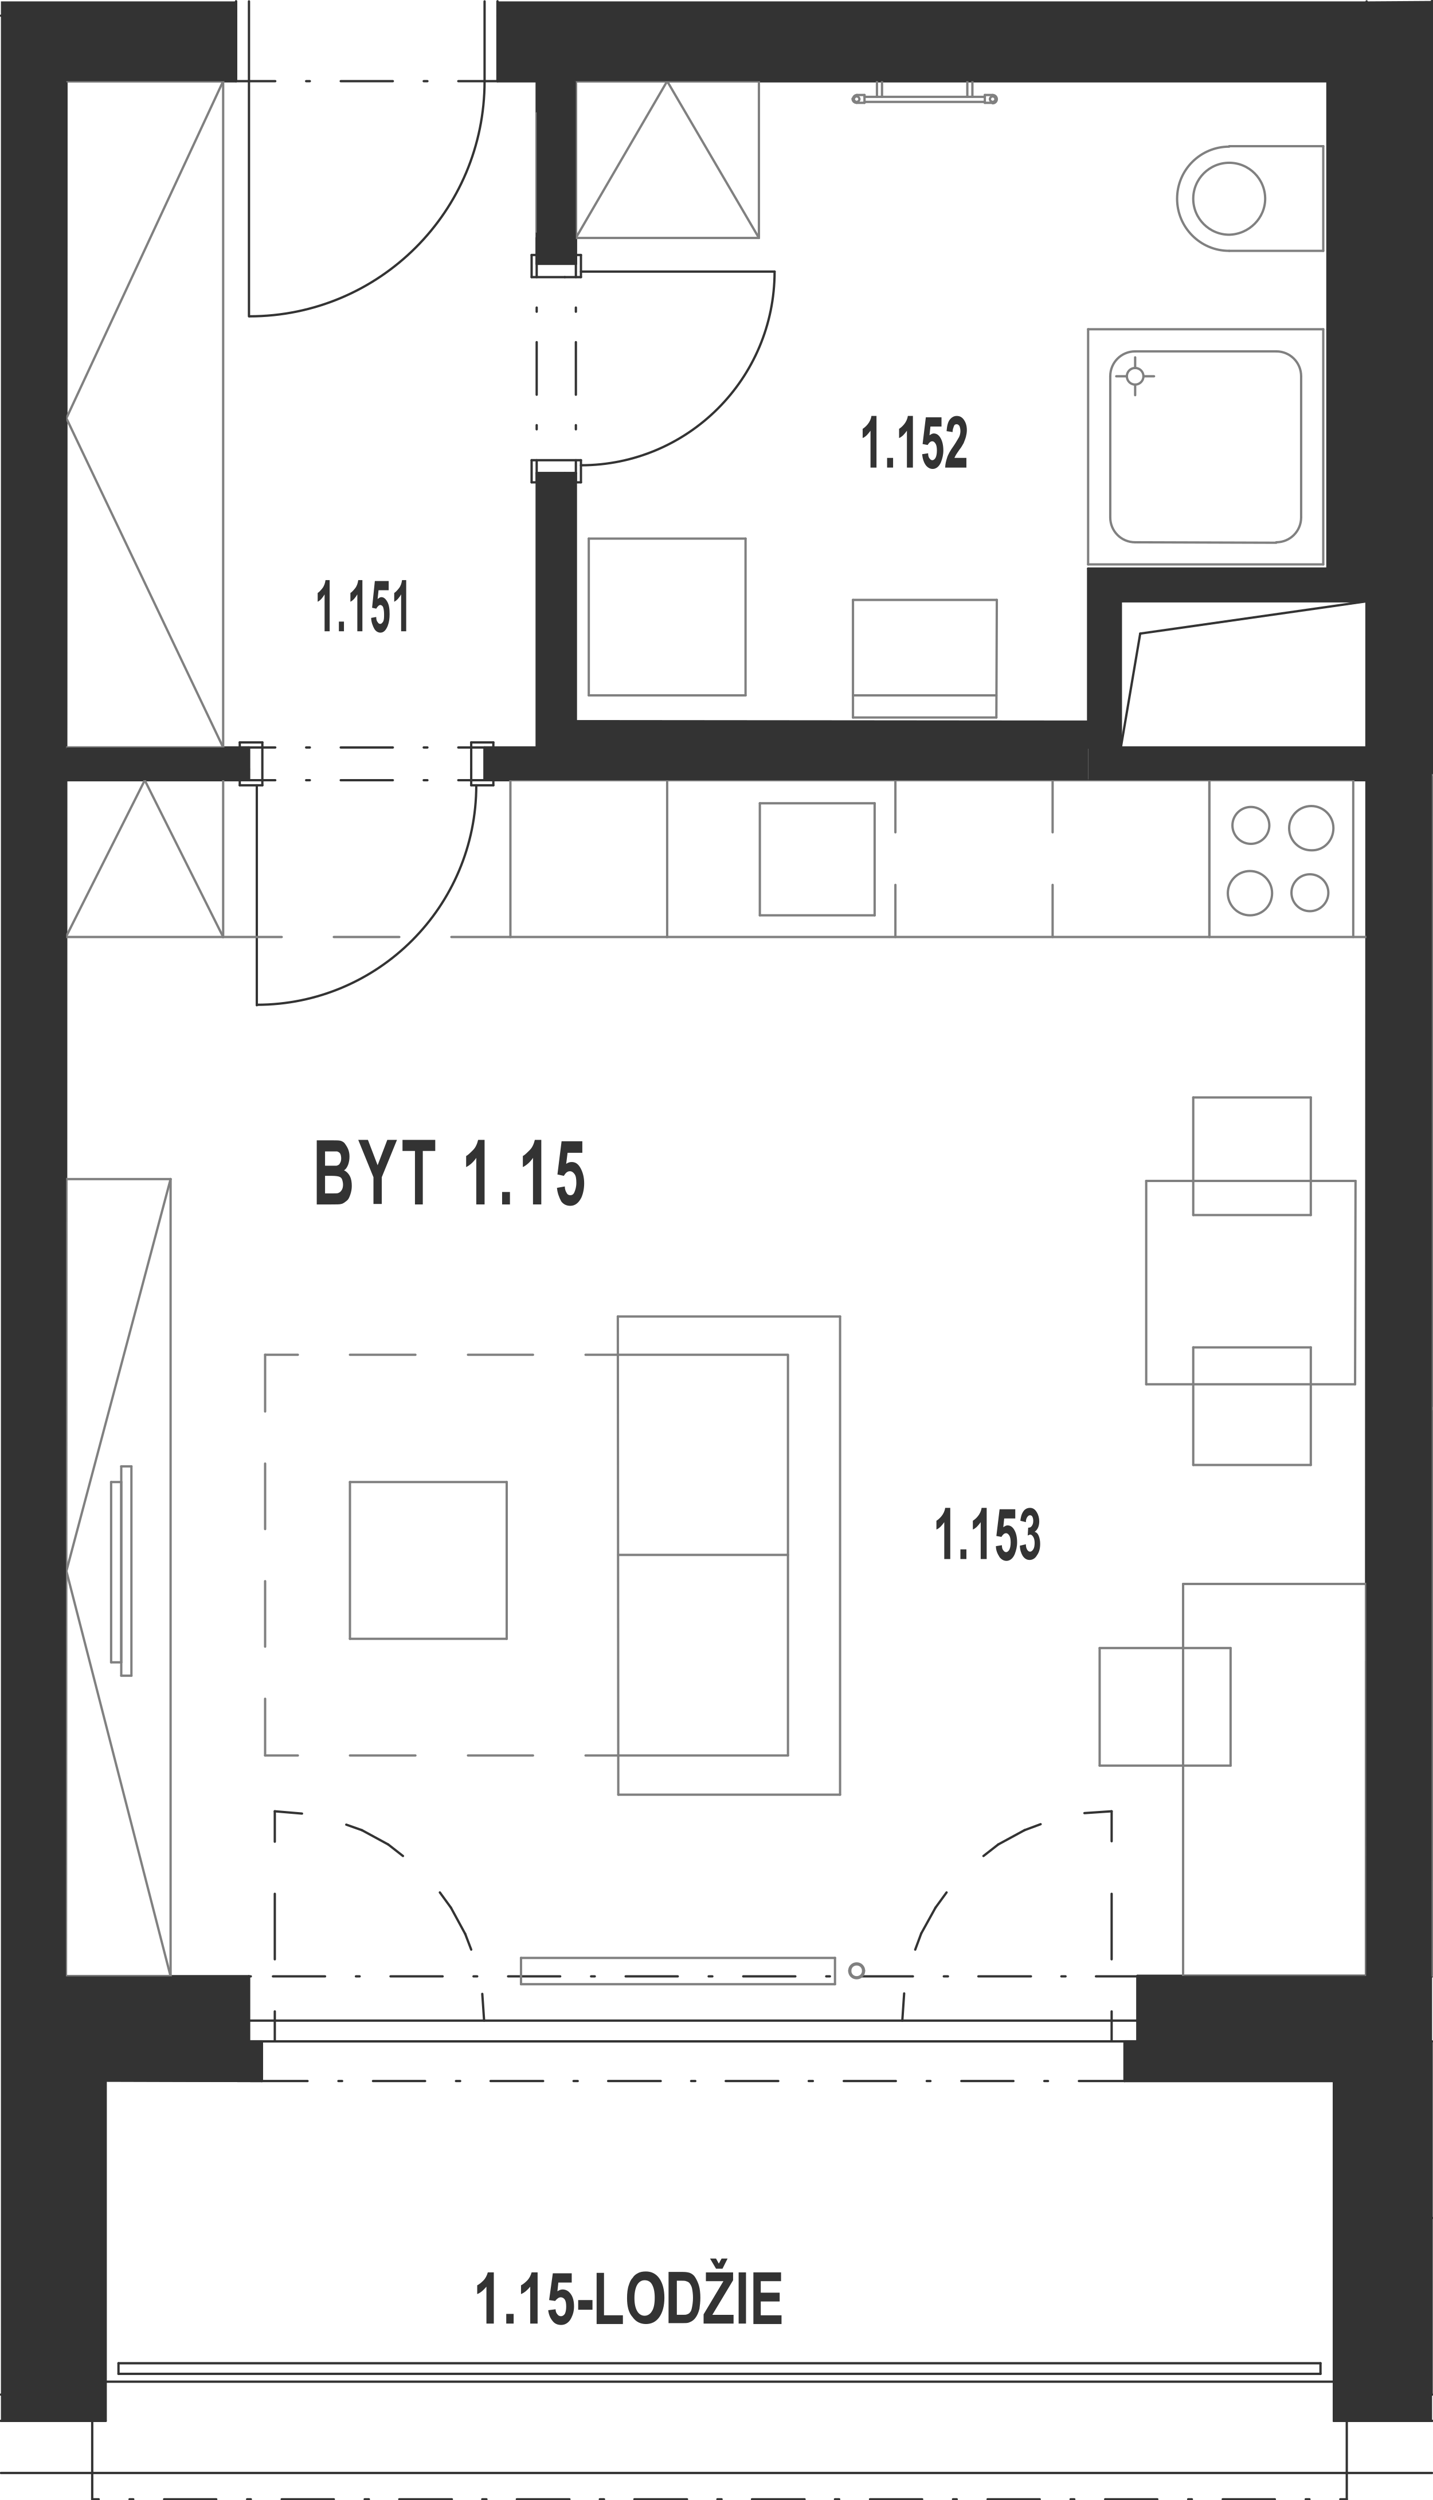 <?xml version="1.0" encoding="utf-8"?>
<!-- Generator: Adobe Illustrator 28.2.0, SVG Export Plug-In . SVG Version: 6.00 Build 0)  -->
<svg version="1.1" xmlns="http://www.w3.org/2000/svg" xmlns:xlink="http://www.w3.org/1999/xlink" x="0px" y="0px"
	 viewBox="0 0 310.8 542.2" style="enable-background:new 0 0 310.8 542.2;" xml:space="preserve">
<style type="text/css">
	.st0{fill:none;stroke:#333333;stroke-width:0.5;stroke-linecap:round;stroke-linejoin:round;stroke-miterlimit:10;}
	.st1{fill:#333333;}
	.st2{fill:none;stroke:#808080;stroke-width:0.5;stroke-linecap:round;stroke-linejoin:round;stroke-miterlimit:10;}
	.st3{fill-rule:evenodd;clip-rule:evenodd;fill:#333333;}
</style>
<g id="vykres">
	<line class="st0" x1="289.3" y1="525" x2="310.6" y2="525"/>
	<line class="st0" x1="289.3" y1="451.3" x2="289.3" y2="525"/>
	<line class="st0" x1="286.4" y1="512.5" x2="286.4" y2="514.8"/>
	<line class="st0" x1="0.2" y1="3.4" x2="51.2" y2="3.4"/>
	<line class="st0" x1="59.6" y1="442.7" x2="59.6" y2="436.2"/>
	<line class="st0" x1="59.6" y1="424.9" x2="59.6" y2="410.7"/>
	<line class="st0" x1="59.6" y1="399.4" x2="59.6" y2="392.8"/>
	<line class="st0" x1="56.8" y1="451.3" x2="56.8" y2="442.7"/>
	<line class="st0" x1="54" y1="438.2" x2="246.7" y2="438.2"/>
	<line class="st0" x1="54" y1="442.7" x2="246.7" y2="442.7"/>
	<line class="st0" x1="241.1" y1="442.7" x2="241.1" y2="436.2"/>
	<line class="st0" x1="241.1" y1="424.9" x2="241.1" y2="410.7"/>
	<line class="st0" x1="241.1" y1="399.3" x2="241.1" y2="392.8"/>
	<line class="st0" x1="56.8" y1="451.3" x2="66.7" y2="451.3"/>
	<line class="st0" x1="73.4" y1="451.3" x2="74.2" y2="451.3"/>
	<line class="st0" x1="80.9" y1="451.3" x2="92.2" y2="451.3"/>
	<line class="st0" x1="98.9" y1="451.3" x2="99.8" y2="451.3"/>
	<line class="st0" x1="106.4" y1="451.3" x2="117.8" y2="451.3"/>
	<line class="st0" x1="124.4" y1="451.3" x2="125.3" y2="451.3"/>
	<line class="st0" x1="131.9" y1="451.3" x2="143.3" y2="451.3"/>
	<line class="st0" x1="149.9" y1="451.3" x2="150.8" y2="451.3"/>
	<line class="st0" x1="157.4" y1="451.3" x2="168.8" y2="451.3"/>
	<line class="st0" x1="175.4" y1="451.3" x2="176.3" y2="451.3"/>
	<line class="st0" x1="183" y1="451.3" x2="194.3" y2="451.3"/>
	<line class="st0" x1="201" y1="451.3" x2="201.8" y2="451.3"/>
	<line class="st0" x1="208.5" y1="451.3" x2="219.8" y2="451.3"/>
	<line class="st0" x1="226.5" y1="451.3" x2="227.3" y2="451.3"/>
	<line class="st0" x1="234" y1="451.3" x2="243.9" y2="451.3"/>
	<line class="st0" x1="243.9" y1="451.3" x2="243.9" y2="442.7"/>
	<line class="st0" x1="243.9" y1="451.3" x2="289.3" y2="451.3"/>
	<line class="st0" x1="292.1" y1="542" x2="292.1" y2="525"/>
	<line class="st0" x1="54" y1="442.7" x2="54" y2="428.6"/>
	<line class="st0" x1="54" y1="428.6" x2="54.4" y2="428.6"/>
	<line class="st0" x1="59.2" y1="428.6" x2="70.5" y2="428.6"/>
	<line class="st0" x1="77.2" y1="428.6" x2="78" y2="428.6"/>
	<line class="st0" x1="84.7" y1="428.6" x2="96" y2="428.6"/>
	<line class="st0" x1="102.7" y1="428.6" x2="103.5" y2="428.6"/>
	<line class="st0" x1="110.2" y1="428.6" x2="121.5" y2="428.6"/>
	<line class="st0" x1="128.2" y1="428.6" x2="129" y2="428.6"/>
	<line class="st0" x1="135.7" y1="428.6" x2="147" y2="428.6"/>
	<line class="st0" x1="153.7" y1="428.6" x2="154.5" y2="428.6"/>
	<line class="st0" x1="161.2" y1="428.6" x2="172.5" y2="428.6"/>
	<line class="st0" x1="179.2" y1="428.6" x2="180" y2="428.6"/>
	<line class="st0" x1="186.7" y1="428.6" x2="198" y2="428.6"/>
	<line class="st0" x1="204.7" y1="428.6" x2="205.6" y2="428.6"/>
	<line class="st0" x1="212.2" y1="428.6" x2="223.6" y2="428.6"/>
	<line class="st0" x1="230.2" y1="428.6" x2="231.1" y2="428.6"/>
	<line class="st0" x1="237.7" y1="428.6" x2="246.7" y2="428.6"/>
	<line class="st0" x1="246.7" y1="442.7" x2="246.7" y2="428.6"/>
	<line class="st0" x1="0.2" y1="519.3" x2="14.4" y2="519.3"/>
	<line class="st0" x1="14.4" y1="519.3" x2="14.4" y2="442.7"/>
	<line class="st0" x1="55.7" y1="170.3" x2="55.7" y2="218"/>
	<line class="st0" x1="54" y1="169.2" x2="59.7" y2="169.2"/>
	<line class="st0" x1="66.4" y1="169.2" x2="67.2" y2="169.2"/>
	<line class="st0" x1="73.9" y1="169.2" x2="85.2" y2="169.2"/>
	<line class="st0" x1="91.9" y1="169.2" x2="92.7" y2="169.2"/>
	<line class="st0" x1="99.4" y1="169.2" x2="105.1" y2="169.2"/>
	<line class="st0" x1="105.1" y1="162.1" x2="99.4" y2="162.1"/>
	<line class="st0" x1="92.7" y1="162.1" x2="91.9" y2="162.1"/>
	<line class="st0" x1="85.2" y1="162.1" x2="73.9" y2="162.1"/>
	<line class="st0" x1="67.2" y1="162.1" x2="66.4" y2="162.1"/>
	<line class="st0" x1="59.7" y1="162.1" x2="54" y2="162.1"/>
	<line class="st0" x1="105.1" y1="169.2" x2="105.1" y2="162.1"/>
	<line class="st0" x1="54" y1="169.2" x2="54" y2="162.1"/>
	<line class="st0" x1="14.3" y1="162.1" x2="14.3" y2="169.2"/>
	<line class="st0" x1="54" y1="169.2" x2="14.3" y2="169.2"/>
	<line class="st0" x1="54" y1="162.1" x2="14.3" y2="162.1"/>
	<line class="st0" x1="116.4" y1="162.1" x2="105.1" y2="162.1"/>
	<line class="st0" x1="54" y1="442.7" x2="14.4" y2="442.7"/>
	<line class="st0" x1="105.1" y1="17.6" x2="287.9" y2="17.6"/>
	<line class="st0" x1="54" y1="17.6" x2="14.4" y2="17.6"/>
	<line class="st0" x1="105.1" y1="17.6" x2="99.4" y2="17.6"/>
	<line class="st0" x1="92.7" y1="17.6" x2="91.9" y2="17.6"/>
	<line class="st0" x1="85.2" y1="17.6" x2="73.9" y2="17.6"/>
	<line class="st0" x1="67.2" y1="17.6" x2="66.4" y2="17.6"/>
	<line class="st0" x1="59.7" y1="17.6" x2="54" y2="17.6"/>
	<line class="st0" x1="54" y1="0.3" x2="54" y2="68.6"/>
	<line class="st0" x1="116.4" y1="57.2" x2="116.4" y2="60.1"/>
	<line class="st0" x1="116.4" y1="66.7" x2="116.4" y2="67.6"/>
	<line class="st0" x1="116.4" y1="74.2" x2="116.4" y2="85.6"/>
	<line class="st0" x1="116.4" y1="92.2" x2="116.4" y2="93.1"/>
	<line class="st0" x1="116.4" y1="99.8" x2="116.4" y2="102.6"/>
	<line class="st0" x1="116.4" y1="57.2" x2="116.4" y2="51.6"/>
	<line class="st0" x1="126" y1="58.9" x2="168" y2="58.9"/>
	<line class="st0" x1="124.9" y1="102.6" x2="124.9" y2="99.8"/>
	<line class="st0" x1="124.9" y1="93.1" x2="124.9" y2="92.2"/>
	<line class="st0" x1="124.9" y1="85.6" x2="124.9" y2="74.2"/>
	<line class="st0" x1="124.9" y1="67.6" x2="124.9" y2="66.7"/>
	<line class="st0" x1="124.9" y1="60.1" x2="124.9" y2="57.2"/>
	<line class="st0" x1="124.9" y1="57.2" x2="116.4" y2="57.2"/>
	<line class="st0" x1="124.9" y1="102.6" x2="116.4" y2="102.6"/>
	<line class="st0" x1="124.9" y1="57.2" x2="124.9" y2="51.6"/>
	<line class="st0" x1="14.3" y1="162.1" x2="14.4" y2="17.6"/>
	<line class="st0" x1="116.4" y1="162.1" x2="116.4" y2="102.6"/>
	<line class="st0" x1="116.4" y1="57.2" x2="116.4" y2="17.6"/>
	<line class="st0" x1="124.9" y1="57.2" x2="124.9" y2="17.6"/>
	<line class="st0" x1="124.9" y1="162.1" x2="124.9" y2="102.6"/>
	<line class="st0" x1="14.3" y1="428.6" x2="54" y2="428.6"/>
	<line class="st0" x1="14.3" y1="428.6" x2="14.3" y2="169.2"/>
	<line class="st0" x1="296.3" y1="519.3" x2="296.3" y2="442.8"/>
	<line class="st0" x1="296.4" y1="130.4" x2="296.4" y2="162.1"/>
	<line class="st0" x1="296.4" y1="162.1" x2="296.4" y2="169.2"/>
	<line class="st0" x1="246.7" y1="442.7" x2="296.3" y2="442.7"/>
	<line class="st0" x1="296.4" y1="17.6" x2="287.9" y2="17.6"/>
	<line class="st0" x1="287.9" y1="17.6" x2="287.9" y2="123.3"/>
	<line class="st0" x1="296.4" y1="17.6" x2="296.4" y2="130.4"/>
	<line class="st0" x1="296.4" y1="169.2" x2="296.3" y2="428.6"/>
	<line class="st0" x1="246.7" y1="428.5" x2="296.3" y2="428.5"/>
	<line class="st0" x1="296.4" y1="169.2" x2="105.1" y2="169.2"/>
	<line class="st0" x1="310.5" y1="519.3" x2="310.5" y2="442.8"/>
	<line class="st0" x1="310.5" y1="442.7" x2="310.6" y2="442.7"/>
	<line class="st0" x1="296.3" y1="519.3" x2="310.5" y2="519.3"/>
	<line class="st0" x1="310.5" y1="428.5" x2="310.6" y2="428.5"/>
	<line class="st0" x1="310.6" y1="481" x2="310.5" y2="481"/>
	<line class="st0" x1="243.1" y1="162.1" x2="247.3" y2="137.4"/>
	<line class="st0" x1="236" y1="169.2" x2="236" y2="169.2"/>
	<line class="st0" x1="243.1" y1="130.4" x2="243.1" y2="162.1"/>
	<line class="st0" x1="236" y1="123.3" x2="236" y2="162.1"/>
	<line class="st0" x1="236" y1="156.5" x2="124.9" y2="156.4"/>
	<line class="st0" x1="236" y1="162.1" x2="124.9" y2="162.1"/>
	<line class="st0" x1="247.3" y1="137.4" x2="296.4" y2="130.4"/>
	<line class="st0" x1="236" y1="123.3" x2="296.4" y2="123.3"/>
	<line class="st0" x1="243.1" y1="130.4" x2="296.4" y2="130.4"/>
	<line class="st0" x1="243.1" y1="162.1" x2="296.4" y2="162.1"/>
	<line class="st0" x1="0.2" y1="525" x2="22.9" y2="525"/>
	<line class="st0" x1="22.9" y1="451.2" x2="56.8" y2="451.3"/>
	<line class="st0" x1="20" y1="542" x2="20" y2="525"/>
	<line class="st0" x1="292.1" y1="542" x2="290.7" y2="542"/>
	<line class="st0" x1="284" y1="542" x2="283.2" y2="542"/>
	<line class="st0" x1="276.5" y1="542" x2="265.2" y2="542"/>
	<line class="st0" x1="258.5" y1="542" x2="257.7" y2="542"/>
	<line class="st0" x1="251" y1="542" x2="239.7" y2="542"/>
	<line class="st0" x1="233" y1="542" x2="232.2" y2="542"/>
	<line class="st0" x1="225.5" y1="542" x2="214.2" y2="542"/>
	<line class="st0" x1="207.5" y1="542" x2="206.7" y2="542"/>
	<line class="st0" x1="200" y1="542" x2="188.7" y2="542"/>
	<line class="st0" x1="182" y1="542" x2="181.1" y2="542"/>
	<line class="st0" x1="174.5" y1="542" x2="163.1" y2="542"/>
	<line class="st0" x1="156.5" y1="542" x2="155.6" y2="542"/>
	<line class="st0" x1="149" y1="542" x2="137.6" y2="542"/>
	<line class="st0" x1="131" y1="542" x2="130.1" y2="542"/>
	<line class="st0" x1="123.5" y1="542" x2="112.1" y2="542"/>
	<line class="st0" x1="105.5" y1="542" x2="104.6" y2="542"/>
	<line class="st0" x1="98" y1="542" x2="86.6" y2="542"/>
	<line class="st0" x1="80" y1="542" x2="79.1" y2="542"/>
	<line class="st0" x1="72.4" y1="542" x2="61.1" y2="542"/>
	<line class="st0" x1="54.4" y1="542" x2="53.6" y2="542"/>
	<line class="st0" x1="46.9" y1="542" x2="35.6" y2="542"/>
	<line class="st0" x1="28.9" y1="542" x2="28.1" y2="542"/>
	<line class="st0" x1="21.4" y1="542" x2="20" y2="542"/>
	<line class="st0" x1="22.9" y1="525" x2="22.9" y2="451.2"/>
	<line class="st0" x1="25.7" y1="512.5" x2="25.7" y2="514.8"/>
	<line class="st0" x1="286.4" y1="512.5" x2="25.7" y2="512.5"/>
	<line class="st0" x1="286.4" y1="514.8" x2="25.7" y2="514.8"/>
	<line class="st0" x1="4.1" y1="519.3" x2="18.3" y2="519.3"/>
	<line class="st0" x1="310.3" y1="519.3" x2="310.6" y2="519.3"/>
	<line class="st0" x1="310.6" y1="536.3" x2="0.2" y2="536.3"/>
	<line class="st0" x1="289.3" y1="516.5" x2="22.9" y2="516.5"/>
	<line class="st0" x1="107.9" y1="17.6" x2="107.9" y2="0.3"/>
	<line class="st0" x1="105.1" y1="0.3" x2="105.1" y2="17.6"/>
	<line class="st0" x1="51.2" y1="17.6" x2="51.2" y2="0.3"/>
	<line class="st0" x1="310.6" y1="51.4" x2="310.6" y2="75.7"/>
	<line class="st0" x1="310.6" y1="82.8" x2="310.6" y2="75.7"/>
	<line class="st0" x1="310.6" y1="82.8" x2="310.5" y2="428.6"/>
	<line class="st0" x1="310.6" y1="75.7" x2="310.6" y2="75.7"/>
	<line class="st0" x1="310.6" y1="82.8" x2="310.6" y2="82.8"/>
	<line class="st0" x1="296.4" y1="3.4" x2="107.9" y2="3.4"/>
	<line class="st0" x1="296.4" y1="0.3" x2="296.4" y2="3.4"/>
	<line class="st0" x1="310.6" y1="0.2" x2="310.6" y2="0.4"/>
	<line class="st0" x1="296.4" y1="71.4" x2="287.9" y2="71.4"/>
	<line class="st0" x1="105" y1="438.2" x2="104.6" y2="432.4"/>
	<line class="st0" x1="102.2" y1="422.8" x2="100.9" y2="419.4"/>
	<line class="st0" x1="100.9" y1="419.4" x2="97.8" y2="413.7"/>
	<line class="st0" x1="97.8" y1="413.7" x2="95.4" y2="410.4"/>
	<line class="st0" x1="87.4" y1="402.5" x2="84.2" y2="400"/>
	<line class="st0" x1="84.2" y1="400" x2="78.5" y2="396.9"/>
	<line class="st0" x1="78.5" y1="396.9" x2="75.1" y2="395.7"/>
	<line class="st0" x1="65.5" y1="393.3" x2="59.6" y2="392.8"/>
	<line class="st0" x1="241.1" y1="392.8" x2="235.2" y2="393.2"/>
	<line class="st0" x1="225.7" y1="395.6" x2="222.2" y2="396.9"/>
	<line class="st0" x1="222.2" y1="396.9" x2="216.5" y2="400"/>
	<line class="st0" x1="216.5" y1="400" x2="213.3" y2="402.5"/>
	<line class="st0" x1="205.3" y1="410.4" x2="202.9" y2="413.7"/>
	<line class="st0" x1="202.9" y1="413.7" x2="199.8" y2="419.3"/>
	<line class="st0" x1="199.8" y1="419.3" x2="198.5" y2="422.8"/>
	<line class="st0" x1="196.1" y1="432.3" x2="195.7" y2="438.2"/>
	<path class="st0" d="M103.3,170.3c0,26.3-21.3,47.6-47.6,47.6"/>
	<path class="st0" d="M105.1,17.6c0,28.2-22.8,51-51,51"/>
	<path class="st0" d="M168,58.9c0,23.2-18.8,42-42,42"/>
	<line class="st0" x1="54" y1="166.8" x2="54" y2="162.1"/>
	<line class="st0" x1="54" y1="162.1" x2="52" y2="162.1"/>
	<line class="st0" x1="52" y1="162.1" x2="52" y2="161"/>
	<line class="st0" x1="52" y1="161" x2="56.9" y2="161"/>
	<line class="st0" x1="56.9" y1="161" x2="56.9" y2="170.3"/>
	<line class="st0" x1="56.9" y1="170.3" x2="52" y2="170.3"/>
	<line class="st0" x1="52" y1="170.3" x2="52" y2="169.2"/>
	<line class="st0" x1="52" y1="169.2" x2="54" y2="169.2"/>
	<line class="st0" x1="54" y1="169.2" x2="54" y2="166.8"/>
	<line class="st0" x1="102.2" y1="166.8" x2="102.2" y2="161"/>
	<line class="st0" x1="102.2" y1="161" x2="107" y2="161"/>
	<line class="st0" x1="107" y1="161" x2="107" y2="162.1"/>
	<line class="st0" x1="107" y1="162.1" x2="105.1" y2="162.1"/>
	<line class="st0" x1="105.1" y1="162.1" x2="105.1" y2="169.2"/>
	<line class="st0" x1="105.1" y1="169.2" x2="107" y2="169.2"/>
	<line class="st0" x1="107" y1="169.2" x2="107" y2="170.3"/>
	<line class="st0" x1="107" y1="170.3" x2="102.2" y2="170.3"/>
	<line class="st0" x1="102.2" y1="170.3" x2="102.2" y2="166.8"/>
	<line class="st0" x1="122.5" y1="102.6" x2="116.4" y2="102.6"/>
	<line class="st0" x1="116.4" y1="102.6" x2="116.4" y2="104.6"/>
	<line class="st0" x1="116.4" y1="104.6" x2="115.3" y2="104.6"/>
	<line class="st0" x1="115.3" y1="104.6" x2="115.3" y2="99.8"/>
	<line class="st0" x1="115.3" y1="99.8" x2="126" y2="99.8"/>
	<line class="st0" x1="126" y1="99.8" x2="126" y2="104.6"/>
	<line class="st0" x1="126" y1="104.6" x2="124.9" y2="104.6"/>
	<line class="st0" x1="124.9" y1="104.6" x2="124.9" y2="102.6"/>
	<line class="st0" x1="124.9" y1="102.6" x2="122.5" y2="102.6"/>
	<line class="st0" x1="122.5" y1="60.1" x2="115.3" y2="60.1"/>
	<line class="st0" x1="115.3" y1="60.1" x2="115.3" y2="55.3"/>
	<line class="st0" x1="115.3" y1="55.3" x2="116.4" y2="55.3"/>
	<line class="st0" x1="116.4" y1="55.3" x2="116.4" y2="57.2"/>
	<line class="st0" x1="116.4" y1="57.2" x2="124.9" y2="57.2"/>
	<line class="st0" x1="124.9" y1="57.2" x2="124.9" y2="55.3"/>
	<line class="st0" x1="124.9" y1="55.3" x2="126" y2="55.3"/>
	<line class="st0" x1="126" y1="55.3" x2="126" y2="60.1"/>
	<line class="st0" x1="126" y1="60.1" x2="122.5" y2="60.1"/>
	<line class="st0" x1="22.9" y1="525" x2="0.2" y2="525"/>
	<line class="st0" x1="51.2" y1="0.3" x2="51.2" y2="17.6"/>
	<line class="st0" x1="51.2" y1="17.6" x2="14.4" y2="17.6"/>
	<line class="st0" x1="14.4" y1="17.6" x2="14.3" y2="428.6"/>
	<line class="st0" x1="14.3" y1="428.6" x2="54" y2="428.6"/>
	<line class="st0" x1="54" y1="428.6" x2="54" y2="442.7"/>
	<line class="st0" x1="54" y1="442.7" x2="56.8" y2="442.7"/>
	<line class="st0" x1="56.8" y1="442.7" x2="56.8" y2="451.3"/>
	<line class="st0" x1="56.8" y1="451.3" x2="22.9" y2="451.2"/>
	<line class="st0" x1="22.9" y1="451.2" x2="22.9" y2="525"/>
	<line class="st0" x1="107.9" y1="0.3" x2="107.9" y2="17.6"/>
	<line class="st0" x1="107.9" y1="17.6" x2="296.4" y2="17.6"/>
	<line class="st0" x1="296.4" y1="17.6" x2="296.3" y2="428.5"/>
	<line class="st0" x1="296.3" y1="428.5" x2="246.7" y2="428.5"/>
	<line class="st0" x1="246.7" y1="428.5" x2="246.7" y2="442.7"/>
	<line class="st0" x1="246.7" y1="442.7" x2="243.9" y2="442.7"/>
	<line class="st0" x1="243.9" y1="442.7" x2="243.9" y2="451.3"/>
	<line class="st0" x1="243.9" y1="451.3" x2="289.3" y2="451.3"/>
	<line class="st0" x1="289.3" y1="451.3" x2="289.3" y2="525"/>
	<line class="st0" x1="289.3" y1="525" x2="310.6" y2="525"/>
	<line class="st0" x1="310.6" y1="428.6" x2="310.5" y2="428.6"/>
	<line class="st0" x1="310.5" y1="428.6" x2="310.6" y2="0.2"/>
</g>
<g id="popisky">
	<g>
		<path class="st1" d="M71.5,136.9h-1.1v-8c-0.4,0.7-0.9,1.3-1.5,1.6v-1.9c0.3-0.2,0.6-0.5,1-1s0.6-1.1,0.7-1.8h0.9V136.9z"/>
		<path class="st1" d="M73.5,136.9v-2.1h1.1v2.1H73.5z"/>
		<path class="st1" d="M78.6,136.9h-1.1v-8c-0.4,0.7-0.9,1.3-1.5,1.6v-1.9c0.3-0.2,0.6-0.5,1-1s0.6-1.1,0.7-1.8h0.9V136.9z"/>
		<path class="st1" d="M80.5,134l1.1-0.2c0,0.5,0.1,0.9,0.3,1.1c0.2,0.3,0.3,0.4,0.6,0.4c0.2,0,0.4-0.2,0.6-0.5
			c0.2-0.4,0.2-0.9,0.2-1.6c0-0.7-0.1-1.2-0.2-1.5s-0.4-0.5-0.6-0.5c-0.3,0-0.6,0.3-0.9,0.8l-0.9-0.2l0.6-5.8h3v2h-2.2l-0.2,1.9
			c0.3-0.2,0.5-0.4,0.8-0.4c0.5,0,0.9,0.3,1.3,1s0.5,1.6,0.5,2.7c0,0.9-0.1,1.7-0.4,2.5c-0.4,1-0.9,1.5-1.6,1.5
			c-0.5,0-1-0.3-1.3-0.8S80.5,134.9,80.5,134z"/>
		<path class="st1" d="M88.1,136.9H87v-8c-0.4,0.7-0.9,1.3-1.5,1.6v-1.9c0.3-0.2,0.6-0.5,1-1s0.6-1.1,0.7-1.8h0.9V136.9z"/>
	</g>
	<g>
		<path class="st1" d="M190.1,101.4h-1.3v-8c-0.5,0.7-1,1.3-1.7,1.6V93c0.3-0.2,0.7-0.5,1.1-1s0.7-1.1,0.8-1.8h1.1V101.4z"/>
		<path class="st1" d="M192.4,101.4v-2.1h1.3v2.1H192.4z"/>
		<path class="st1" d="M198,101.4h-1.3v-8c-0.5,0.7-1,1.3-1.7,1.6V93c0.3-0.2,0.7-0.5,1.1-1s0.7-1.1,0.8-1.8h1.1V101.4z"/>
		<path class="st1" d="M200,98.5l1.3-0.2c0,0.5,0.1,0.9,0.3,1.1c0.2,0.3,0.4,0.4,0.6,0.4c0.3,0,0.5-0.2,0.7-0.5
			c0.2-0.4,0.3-0.9,0.3-1.6c0-0.7-0.1-1.2-0.3-1.5s-0.4-0.5-0.7-0.5c-0.4,0-0.7,0.3-1,0.8l-1.1-0.2l0.7-5.8h3.4v2h-2.4l-0.2,1.9
			c0.3-0.2,0.6-0.4,0.9-0.4c0.6,0,1.1,0.3,1.5,1s0.6,1.6,0.6,2.7c0,0.9-0.2,1.7-0.5,2.5c-0.4,1-1.1,1.5-1.8,1.5
			c-0.6,0-1.1-0.3-1.5-0.8C200.3,100.2,200.1,99.4,200,98.5z"/>
		<path class="st1" d="M209.6,99.4v2h-4.6c0-0.7,0.2-1.5,0.4-2.1c0.2-0.7,0.7-1.6,1.5-2.7c0.6-0.9,0.9-1.5,1.1-1.8
			c0.2-0.4,0.3-0.9,0.3-1.3c0-0.5-0.1-0.8-0.2-1.1c-0.2-0.3-0.4-0.4-0.6-0.4c-0.3,0-0.5,0.1-0.6,0.4s-0.3,0.7-0.3,1.3l-1.3-0.2
			c0.1-1.2,0.3-2,0.7-2.5c0.4-0.5,0.9-0.8,1.5-0.8c0.7,0,1.2,0.3,1.6,0.9c0.4,0.6,0.6,1.3,0.6,2.2c0,0.5-0.1,1-0.2,1.4
			s-0.3,0.9-0.5,1.4c-0.2,0.3-0.4,0.8-0.9,1.4c-0.4,0.6-0.7,1-0.8,1.2c-0.1,0.2-0.2,0.4-0.3,0.6H209.6z"/>
	</g>
	<g>
		<path class="st1" d="M206.1,338.1h-1.3v-8c-0.5,0.7-1,1.3-1.7,1.6v-1.9c0.3-0.2,0.7-0.5,1.1-1s0.7-1.1,0.8-1.8h1.1V338.1z"/>
		<path class="st1" d="M208.3,338.1V336h1.3v2.1H208.3z"/>
		<path class="st1" d="M214,338.1h-1.3v-8c-0.5,0.7-1,1.3-1.7,1.6v-1.9c0.3-0.2,0.7-0.5,1.1-1s0.7-1.1,0.8-1.8h1.1V338.1z"/>
		<path class="st1" d="M216,335.3l1.3-0.2c0,0.5,0.1,0.9,0.3,1.1c0.2,0.3,0.4,0.4,0.6,0.4c0.3,0,0.5-0.2,0.7-0.5
			c0.2-0.4,0.3-0.9,0.3-1.6c0-0.7-0.1-1.2-0.3-1.5s-0.4-0.5-0.7-0.5c-0.4,0-0.7,0.3-1,0.8l-1.1-0.2l0.7-5.8h3.4v2h-2.4l-0.2,1.9
			c0.3-0.2,0.6-0.4,0.9-0.4c0.6,0,1.1,0.3,1.5,1s0.6,1.6,0.6,2.7c0,0.9-0.2,1.7-0.5,2.5c-0.4,1-1.1,1.5-1.8,1.5
			c-0.6,0-1.1-0.3-1.5-0.8C216.3,336.9,216,336.2,216,335.3z"/>
		<path class="st1" d="M221.2,335.2l1.3-0.3c0,0.5,0.1,0.9,0.3,1.2c0.2,0.3,0.4,0.4,0.6,0.4c0.3,0,0.5-0.2,0.7-0.5
			c0.2-0.3,0.3-0.8,0.3-1.4c0-0.5-0.1-1-0.3-1.3c-0.2-0.3-0.4-0.5-0.6-0.5c-0.2,0-0.4,0.1-0.6,0.2l0.1-1.7c0.4,0,0.6-0.1,0.8-0.4
			c0.2-0.3,0.3-0.6,0.3-1.1c0-0.4-0.1-0.7-0.2-0.9s-0.3-0.3-0.5-0.3c-0.2,0-0.4,0.1-0.6,0.4c-0.2,0.3-0.3,0.6-0.3,1.1l-1.2-0.3
			c0.1-0.7,0.2-1.2,0.4-1.6s0.4-0.7,0.7-0.9c0.3-0.2,0.6-0.3,1-0.3c0.6,0,1.1,0.3,1.5,1c0.3,0.5,0.5,1.2,0.5,1.9c0,1-0.3,1.8-1,2.3
			c0.4,0.1,0.7,0.4,0.9,0.9c0.2,0.5,0.3,1.1,0.3,1.7c0,1-0.2,1.8-0.7,2.5c-0.4,0.7-1,1-1.6,1c-0.6,0-1.1-0.3-1.5-0.9
			C221.5,336.9,221.2,336.1,221.2,335.2z"/>
	</g>
	<g>
		<path class="st1" d="M107.1,503.9h-1.6v-8c-0.6,0.7-1.2,1.3-2,1.6v-1.9c0.4-0.2,0.8-0.5,1.3-1c0.5-0.5,0.8-1.1,1-1.8h1.3V503.9z"
			/>
		<path class="st1" d="M109.8,503.9v-2.1h1.6v2.1H109.8z"/>
		<path class="st1" d="M116.6,503.9H115v-8c-0.6,0.7-1.2,1.3-2,1.6v-1.9c0.4-0.2,0.8-0.5,1.3-1c0.5-0.5,0.8-1.1,1-1.8h1.3V503.9z"/>
		<path class="st1" d="M118.9,501l1.6-0.2c0,0.5,0.2,0.9,0.4,1.1c0.2,0.3,0.5,0.4,0.8,0.4c0.3,0,0.6-0.2,0.8-0.5
			c0.2-0.4,0.3-0.9,0.3-1.6c0-0.7-0.1-1.2-0.3-1.5c-0.2-0.3-0.5-0.5-0.9-0.5c-0.4,0-0.8,0.3-1.2,0.8l-1.3-0.2l0.8-5.8h4.1v2h-2.9
			l-0.2,1.9c0.3-0.2,0.7-0.4,1.1-0.4c0.7,0,1.3,0.3,1.8,1s0.7,1.6,0.7,2.7c0,0.9-0.2,1.7-0.6,2.5c-0.5,1-1.3,1.5-2.2,1.5
			c-0.8,0-1.4-0.3-1.8-0.8C119.3,502.7,119,501.9,118.9,501z"/>
		<path class="st1" d="M125.4,500.9v-2.1h3.1v2.1H125.4z"/>
		<path class="st1" d="M129.4,503.9v-11h1.6v9.2h4.1v1.9H129.4z"/>
		<path class="st1" d="M136,498.4c0-1.1,0.1-2.1,0.4-2.9c0.2-0.6,0.4-1.1,0.8-1.5c0.3-0.5,0.7-0.8,1.1-1c0.5-0.3,1.1-0.4,1.8-0.4
			c1.2,0,2.2,0.5,2.9,1.5c0.7,1,1.1,2.4,1.1,4.2c0,1.8-0.4,3.2-1.1,4.2c-0.7,1-1.7,1.5-2.9,1.5c-1.2,0-2.2-0.5-2.9-1.5
			C136.3,501.5,136,500.1,136,498.4z M137.6,498.3c0,1.3,0.2,2.2,0.6,2.9c0.4,0.7,1,1,1.6,1s1.2-0.3,1.6-1c0.4-0.6,0.6-1.6,0.6-2.9
			c0-1.3-0.2-2.2-0.6-2.9s-1-0.9-1.6-0.9s-1.2,0.3-1.6,1C137.9,496,137.6,497,137.6,498.3z"/>
		<path class="st1" d="M145.1,492.7h3c0.7,0,1.2,0.1,1.5,0.2c0.5,0.2,0.9,0.5,1.2,1c0.3,0.5,0.6,1.1,0.8,1.8
			c0.2,0.7,0.3,1.6,0.3,2.6c0,0.9-0.1,1.7-0.2,2.4c-0.2,0.8-0.5,1.5-0.9,2c-0.3,0.4-0.7,0.7-1.2,0.9c-0.4,0.2-0.8,0.2-1.5,0.2h-3.1
			V492.7z M146.8,494.6v7.4h1.2c0.5,0,0.8,0,1-0.1c0.3-0.1,0.5-0.2,0.7-0.5c0.2-0.2,0.3-0.6,0.4-1.1c0.1-0.5,0.2-1.2,0.2-2
			s-0.1-1.5-0.2-2c-0.1-0.5-0.3-0.8-0.5-1.1c-0.2-0.3-0.5-0.4-0.8-0.5c-0.2-0.1-0.7-0.1-1.3-0.1H146.8z"/>
		<path class="st1" d="M152.6,503.9v-2l4.3-7.2h-3.8v-1.9h5.9v1.7l-4.5,7.5h4.6v1.9H152.6z M154,489.8h1.3l0.6,1.1l0.6-1.1h1.3
			l-1.1,2.2h-1.4L154,489.8z"/>
		<path class="st1" d="M160.2,503.9v-11.1h1.6v11.1H160.2z"/>
		<path class="st1" d="M163.4,503.9v-11.1h6v1.9h-4.4v2.5h4.1v1.9h-4.1v3h4.5v1.9H163.4z"/>
	</g>
	<g>
		<path class="st1" d="M68.7,247.3h3.6c0.7,0,1.2,0,1.6,0.1c0.3,0.1,0.7,0.3,0.9,0.6s0.5,0.7,0.7,1.2c0.2,0.5,0.3,1,0.3,1.6
			c0,0.7-0.1,1.2-0.3,1.8c-0.2,0.5-0.5,1-0.9,1.2c0.5,0.2,1,0.7,1.3,1.3c0.3,0.6,0.4,1.3,0.4,2.1c0,0.6-0.1,1.2-0.3,1.8
			s-0.4,1.1-0.8,1.4s-0.7,0.6-1.2,0.7c-0.3,0.1-1,0.1-2.2,0.1h-3.1V247.3z M70.5,249.6v3.2h1.2c0.7,0,1.1,0,1.3,0
			c0.3-0.1,0.6-0.2,0.7-0.5c0.2-0.3,0.3-0.6,0.3-1.1c0-0.4-0.1-0.8-0.2-1c-0.2-0.3-0.4-0.4-0.7-0.5c-0.2,0-0.7,0-1.5,0H70.5z
			 M70.5,255.1v3.7h1.7c0.7,0,1.1,0,1.2-0.1c0.3-0.1,0.5-0.3,0.7-0.6c0.2-0.3,0.3-0.7,0.3-1.2c0-0.4-0.1-0.8-0.2-1.1
			c-0.1-0.3-0.3-0.5-0.6-0.6c-0.2-0.1-0.8-0.2-1.6-0.2H70.5z"/>
		<path class="st1" d="M81,261.2v-5.9l-3.3-8.1h2.1l2.1,5.5l2.1-5.5h2.1l-3.3,8.1v5.8H81z"/>
		<path class="st1" d="M90,261.2v-11.6h-2.7v-2.4h7.1v2.4h-2.7v11.6H90z"/>
	</g>
	<g>
		<path class="st1" d="M105,261.2h-1.7v-10.1c-0.6,0.9-1.4,1.6-2.2,2v-2.4c0.4-0.2,0.9-0.7,1.5-1.3s0.9-1.4,1.1-2.2h1.4V261.2z"/>
		<path class="st1" d="M108.9,261.2v-2.7h1.7v2.7H108.9z"/>
		<path class="st1" d="M117.3,261.2h-1.7v-10.1c-0.6,0.9-1.4,1.6-2.2,2v-2.4c0.4-0.2,0.9-0.7,1.5-1.3s0.9-1.4,1.1-2.2h1.4V261.2z"/>
		<path class="st1" d="M120.8,257.6l1.7-0.3c0,0.6,0.2,1.1,0.4,1.4c0.2,0.4,0.5,0.5,0.8,0.5c0.4,0,0.7-0.2,0.9-0.7
			c0.2-0.5,0.4-1.1,0.4-2c0-0.9-0.1-1.5-0.4-1.9s-0.6-0.6-1-0.6c-0.5,0-0.9,0.3-1.3,1l-1.4-0.3l0.9-7.2h4.5v2.5h-3.2l-0.3,2.4
			c0.4-0.3,0.8-0.4,1.2-0.4c0.8,0,1.4,0.4,1.9,1.3c0.5,0.9,0.8,2,0.8,3.3c0,1.1-0.2,2.2-0.6,3.1c-0.6,1.2-1.4,1.8-2.4,1.8
			c-0.8,0-1.5-0.3-2-1C121.3,259.7,120.9,258.8,120.8,257.6z"/>
	</g>
</g>
<g id="vybaveni">
	<line class="st2" x1="187.5" y1="21" x2="213.6" y2="21"/>
	<line class="st2" x1="187.5" y1="22.1" x2="213.6" y2="22.1"/>
	<line class="st2" x1="210.9" y1="17.6" x2="210.9" y2="21"/>
	<line class="st2" x1="209.8" y1="21" x2="209.8" y2="17.6"/>
	<line class="st2" x1="190.2" y1="17.6" x2="190.2" y2="21"/>
	<line class="st2" x1="191.3" y1="21" x2="191.3" y2="17.6"/>
	<line class="st2" x1="213.6" y1="20.6" x2="215.3" y2="20.6"/>
	<line class="st2" x1="213.6" y1="22.3" x2="213.6" y2="20.6"/>
	<line class="st2" x1="215.3" y1="22.3" x2="213.6" y2="22.3"/>
	<line class="st2" x1="187.5" y1="20.6" x2="185.8" y2="20.6"/>
	<line class="st2" x1="187.5" y1="22.3" x2="187.5" y2="20.6"/>
	<line class="st2" x1="185.8" y1="22.3" x2="187.5" y2="22.3"/>
	<line class="st2" x1="113" y1="424.6" x2="113" y2="430.3"/>
	<line class="st2" x1="181.1" y1="430.3" x2="181.1" y2="424.6"/>
	<line class="st2" x1="181.1" y1="424.6" x2="113" y2="424.6"/>
	<line class="st2" x1="113" y1="430.3" x2="181.1" y2="430.3"/>
	<path class="st2" d="M185.8,22.3c-0.5,0-0.9-0.4-0.9-0.9"/>
	<path class="st2" d="M186.4,21.5c0-0.3-0.3-0.6-0.6-0.6c-0.3,0-0.6,0.3-0.6,0.6c0,0.3,0.3,0.6,0.6,0.6
		C186.1,22.1,186.4,21.8,186.4,21.5"/>
	<path class="st2" d="M216.2,21.5c0,0.5-0.4,0.9-0.9,0.9"/>
	<path class="st2" d="M215.9,21.5c0-0.3-0.3-0.6-0.6-0.6c-0.3,0-0.6,0.3-0.6,0.6c0,0.3,0.3,0.6,0.6,0.6
		C215.6,22.1,215.9,21.8,215.9,21.5"/>
	<path class="st2" d="M215.3,20.6c0.5,0,0.9,0.4,0.9,0.9"/>
	<path class="st2" d="M185,21.5c0-0.5,0.4-0.9,0.9-0.9"/>
	<path class="st2" d="M184.4,427.4L184.4,427.4c0-0.8,0.6-1.4,1.4-1.4c0.8,0,1.4,0.6,1.4,1.4"/>
	<path class="st2" d="M187.2,427.4L187.2,427.4c0,0.8-0.6,1.4-1.4,1.4c-0.8,0-1.4-0.6-1.4-1.4"/>
	<path class="st2" d="M184.2,427.4L184.2,427.4c0-0.9,0.7-1.6,1.6-1.6c0.9,0,1.6,0.7,1.6,1.6"/>
	<path class="st2" d="M187.4,427.4L187.4,427.4c0,0.9-0.7,1.6-1.6,1.6c-0.9,0-1.6-0.7-1.6-1.6"/>
</g>
<g id="nabytek">
	<line class="st2" x1="216.1" y1="155.6" x2="185" y2="155.6"/>
	<line class="st2" x1="216.2" y1="130.1" x2="216.1" y2="155.6"/>
	<line class="st2" x1="185" y1="155.6" x2="185" y2="130.1"/>
	<line class="st2" x1="216.2" y1="130.1" x2="185" y2="130.1"/>
	<line class="st2" x1="216.1" y1="150.8" x2="185" y2="150.8"/>
	<line class="st2" x1="170.9" y1="380.7" x2="134.1" y2="380.7"/>
	<line class="st2" x1="170.9" y1="337.2" x2="134.1" y2="337.2"/>
	<line class="st2" x1="170.9" y1="293.8" x2="134" y2="293.8"/>
	<line class="st2" x1="134.1" y1="389.2" x2="134" y2="285.5"/>
	<line class="st2" x1="170.9" y1="380.7" x2="170.9" y2="294"/>
	<line class="st2" x1="182.2" y1="285.5" x2="182.2" y2="389.2"/>
	<line class="st2" x1="182.2" y1="389.2" x2="134.1" y2="389.2"/>
	<line class="st2" x1="134" y1="285.5" x2="182.2" y2="285.5"/>
	<line class="st2" x1="75.9" y1="321.4" x2="75.9" y2="355.4"/>
	<line class="st2" x1="75.9" y1="355.4" x2="109.9" y2="355.4"/>
	<line class="st2" x1="109.9" y1="355.4" x2="109.9" y2="321.4"/>
	<line class="st2" x1="109.9" y1="321.4" x2="75.9" y2="321.4"/>
	<line class="st2" x1="134" y1="293.8" x2="127" y2="293.8"/>
	<line class="st2" x1="115.6" y1="293.8" x2="101.5" y2="293.8"/>
	<line class="st2" x1="90.1" y1="293.8" x2="75.9" y2="293.8"/>
	<line class="st2" x1="64.6" y1="293.8" x2="57.5" y2="293.8"/>
	<line class="st2" x1="134.1" y1="380.7" x2="127" y2="380.7"/>
	<line class="st2" x1="115.6" y1="380.7" x2="101.5" y2="380.7"/>
	<line class="st2" x1="90.1" y1="380.7" x2="75.9" y2="380.7"/>
	<line class="st2" x1="64.6" y1="380.7" x2="57.5" y2="380.7"/>
	<line class="st2" x1="57.5" y1="380.7" x2="57.5" y2="368.4"/>
	<line class="st2" x1="57.5" y1="357.1" x2="57.5" y2="342.9"/>
	<line class="st2" x1="57.5" y1="331.6" x2="57.5" y2="317.4"/>
	<line class="st2" x1="57.5" y1="306.1" x2="57.5" y2="293.8"/>
	<line class="st2" x1="14.3" y1="162.1" x2="48.4" y2="162.1"/>
	<line class="st2" x1="48.4" y1="162.1" x2="14.4" y2="90.7"/>
	<line class="st2" x1="110.7" y1="203.2" x2="110.7" y2="169.2"/>
	<line class="st2" x1="144.6" y1="203.2" x2="110.7" y2="203.2"/>
	<line class="st2" x1="48.4" y1="203.2" x2="14.3" y2="203.2"/>
	<line class="st2" x1="110.7" y1="203.2" x2="97.9" y2="203.2"/>
	<line class="st2" x1="86.6" y1="203.2" x2="72.4" y2="203.2"/>
	<line class="st2" x1="61.1" y1="203.2" x2="48.3" y2="203.2"/>
	<line class="st2" x1="161.7" y1="150.8" x2="127.7" y2="150.8"/>
	<line class="st2" x1="127.7" y1="150.8" x2="127.7" y2="116.8"/>
	<line class="st2" x1="127.7" y1="116.8" x2="161.7" y2="116.8"/>
	<line class="st2" x1="161.7" y1="116.8" x2="161.7" y2="150.8"/>
	<line class="st2" x1="37" y1="255.7" x2="14.4" y2="255.7"/>
	<line class="st2" x1="28.5" y1="363.4" x2="26.3" y2="363.4"/>
	<line class="st2" x1="26.3" y1="360.5" x2="24.1" y2="360.5"/>
	<line class="st2" x1="26.3" y1="318" x2="28.5" y2="318"/>
	<line class="st2" x1="28.5" y1="318" x2="28.5" y2="363.4"/>
	<line class="st2" x1="26.3" y1="363.4" x2="26.3" y2="318"/>
	<line class="st2" x1="24.1" y1="321.4" x2="26.3" y2="321.4"/>
	<line class="st2" x1="26.3" y1="321.4" x2="26.3" y2="360.5"/>
	<line class="st2" x1="24.1" y1="360.5" x2="24.1" y2="321.4"/>
	<line class="st2" x1="14.4" y1="340.7" x2="37" y2="255.7"/>
	<line class="st2" x1="144.7" y1="203.2" x2="144.7" y2="169.2"/>
	<line class="st2" x1="48.4" y1="203.2" x2="48.4" y2="169.2"/>
	<line class="st2" x1="31.4" y1="169.2" x2="48.4" y2="203.2"/>
	<line class="st2" x1="14.3" y1="203.2" x2="31.4" y2="169.2"/>
	<line class="st2" x1="48.4" y1="17.6" x2="14.4" y2="17.6"/>
	<line class="st2" x1="14.4" y1="90.7" x2="48.4" y2="17.6"/>
	<line class="st2" x1="48.4" y1="162.1" x2="48.4" y2="17.6"/>
	<line class="st2" x1="124.9" y1="17.6" x2="124.9" y2="51.6"/>
	<line class="st2" x1="124.9" y1="51.6" x2="144.7" y2="17.6"/>
	<line class="st2" x1="164.6" y1="51.6" x2="164.6" y2="17.6"/>
	<line class="st2" x1="124.9" y1="51.6" x2="164.6" y2="51.6"/>
	<line class="st2" x1="164.6" y1="17.6" x2="124.9" y2="17.6"/>
	<line class="st2" x1="144.7" y1="17.6" x2="164.6" y2="51.6"/>
	<line class="st2" x1="116.4" y1="50.2" x2="123.2" y2="50.2"/>
	<line class="st2" x1="123.2" y1="50.2" x2="123.2" y2="24.6"/>
	<line class="st2" x1="123.2" y1="24.6" x2="116.4" y2="24.6"/>
	<line class="st2" x1="116.4" y1="24.6" x2="116.4" y2="50.2"/>
	<line class="st2" x1="262.3" y1="203.2" x2="262.3" y2="169.2"/>
	<line class="st2" x1="262.3" y1="203.2" x2="262.3" y2="169.2"/>
	<line class="st2" x1="293.5" y1="169.2" x2="293.5" y2="203.2"/>
	<line class="st2" x1="164.8" y1="174.2" x2="164.8" y2="198.5"/>
	<line class="st2" x1="189.7" y1="198.5" x2="189.7" y2="174.2"/>
	<line class="st2" x1="164.8" y1="174.2" x2="189.7" y2="174.2"/>
	<line class="st2" x1="164.8" y1="198.5" x2="189.7" y2="198.5"/>
	<line class="st2" x1="194.2" y1="203.2" x2="194.2" y2="191.9"/>
	<line class="st2" x1="194.2" y1="180.5" x2="194.2" y2="169.2"/>
	<line class="st2" x1="228.3" y1="203.2" x2="228.3" y2="191.9"/>
	<line class="st2" x1="228.3" y1="180.5" x2="228.3" y2="169.2"/>
	<line class="st2" x1="293.9" y1="300.2" x2="294" y2="256.1"/>
	<line class="st2" x1="294" y1="256.1" x2="248.6" y2="256.1"/>
	<line class="st2" x1="248.6" y1="256.1" x2="248.6" y2="300.2"/>
	<line class="st2" x1="248.6" y1="300.2" x2="293.9" y2="300.2"/>
	<line class="st2" x1="258.8" y1="292.2" x2="284.3" y2="292.2"/>
	<line class="st2" x1="284.3" y1="292.2" x2="284.3" y2="317.7"/>
	<line class="st2" x1="284.3" y1="317.7" x2="258.8" y2="317.7"/>
	<line class="st2" x1="258.8" y1="317.7" x2="258.8" y2="292.2"/>
	<line class="st2" x1="258.8" y1="263.5" x2="284.3" y2="263.5"/>
	<line class="st2" x1="284.3" y1="263.5" x2="284.3" y2="238"/>
	<line class="st2" x1="284.3" y1="238" x2="258.8" y2="238"/>
	<line class="st2" x1="258.8" y1="238" x2="258.8" y2="263.5"/>
	<line class="st2" x1="144.6" y1="203.2" x2="296.3" y2="203.2"/>
	<line class="st2" x1="110.7" y1="169.2" x2="293.5" y2="169.2"/>
	<line class="st2" x1="14.3" y1="428.6" x2="37" y2="428.6"/>
	<line class="st2" x1="14.4" y1="255.7" x2="14.3" y2="428.6"/>
	<line class="st2" x1="37" y1="428.6" x2="37" y2="255.7"/>
	<line class="st2" x1="37" y1="428.6" x2="14.4" y2="340.7"/>
	<line class="st2" x1="296.3" y1="360" x2="296.3" y2="343.5"/>
	<line class="st2" x1="296.3" y1="343.5" x2="296.3" y2="360"/>
	<line class="st2" x1="266.9" y1="382.9" x2="266.9" y2="357.4"/>
	<line class="st2" x1="238.5" y1="382.9" x2="266.9" y2="382.9"/>
	<line class="st2" x1="266.9" y1="357.4" x2="238.5" y2="357.4"/>
	<line class="st2" x1="238.5" y1="357.4" x2="238.5" y2="382.9"/>
	<line class="st2" x1="296.3" y1="343.5" x2="256.6" y2="343.5"/>
	<line class="st2" x1="256.6" y1="343.5" x2="256.6" y2="428.6"/>
	<line class="st2" x1="296.3" y1="360" x2="296.3" y2="343.5"/>
	<line class="st2" x1="296.3" y1="343.5" x2="296.3" y2="360"/>
	<line class="st2" x1="256.6" y1="428.6" x2="296.3" y2="428.6"/>
	<line class="st2" x1="296.3" y1="428.6" x2="296.3" y2="343.5"/>
	<line class="st2" x1="310.6" y1="168.1" x2="310.5" y2="168.1"/>
	<line class="st2" x1="310.5" y1="305.4" x2="310.6" y2="305.3"/>
	<line class="st2" x1="310.5" y1="428.5" x2="310.6" y2="428.5"/>
	<line class="st2" x1="310.5" y1="168.1" x2="310.5" y2="428.5"/>
	<line class="st2" x1="310.6" y1="305.6" x2="310.5" y2="305.4"/>
	<line class="st2" x1="287" y1="54.4" x2="287" y2="31.7"/>
	<line class="st2" x1="287" y1="31.7" x2="266.6" y2="31.7"/>
	<line class="st2" x1="266.6" y1="54.4" x2="287" y2="54.4"/>
	<line class="st2" x1="236" y1="71.4" x2="287" y2="71.4"/>
	<line class="st2" x1="236" y1="122.4" x2="236" y2="71.4"/>
	<line class="st2" x1="287" y1="71.4" x2="287" y2="122.4"/>
	<line class="st2" x1="287" y1="122.4" x2="236" y2="122.4"/>
	<line class="st2" x1="240.8" y1="112.2" x2="240.8" y2="81.6"/>
	<line class="st2" x1="276.8" y1="117.7" x2="246.2" y2="117.6"/>
	<line class="st2" x1="282.2" y1="81.6" x2="282.2" y2="112.2"/>
	<line class="st2" x1="246.2" y1="76.2" x2="276.8" y2="76.2"/>
	<line class="st2" x1="246.2" y1="83.4" x2="246.2" y2="85.7"/>
	<line class="st2" x1="244.4" y1="81.6" x2="242.1" y2="81.6"/>
	<line class="st2" x1="246.2" y1="79.8" x2="246.2" y2="77.5"/>
	<line class="st2" x1="248" y1="81.6" x2="250.3" y2="81.6"/>
	<path class="st2" d="M275.9,193.7c0-2.7-2.2-4.8-4.8-4.8c-2.7,0-4.8,2.2-4.8,4.8c0,2.7,2.2,4.8,4.8,4.8
		C273.8,198.5,275.9,196.4,275.9,193.7"/>
	<path class="st2" d="M289.2,179.6c0-2.7-2.2-4.8-4.8-4.8c-2.7,0-4.8,2.2-4.8,4.8c0,2.7,2.2,4.8,4.8,4.8
		C287.1,184.5,289.2,182.3,289.2,179.6"/>
	<path class="st2" d="M288.1,193.6c0-2.2-1.8-4-4-4s-4,1.8-4,4s1.8,4,4,4S288.1,195.8,288.1,193.6"/>
	<path class="st2" d="M275.3,179c0-2.2-1.8-4-4-4c-2.2,0-4,1.8-4,4s1.8,4,4,4C273.5,183,275.3,181.2,275.3,179"/>
	<path class="st2" d="M266.6,54.4c-6.3,0-11.3-5.1-11.3-11.3c0-6.3,5.1-11.3,11.3-11.3c0,0,0,0,0,0"/>
	<path class="st2" d="M274.4,43.1c0-4.3-3.5-7.8-7.8-7.8c-4.3,0-7.8,3.5-7.8,7.8c0,4.3,3.5,7.8,7.8,7.8
		C270.9,50.8,274.4,47.3,274.4,43.1"/>
	<path class="st2" d="M240.8,81.6c0-3,2.4-5.4,5.4-5.4c0,0,0,0,0,0"/>
	<path class="st2" d="M246.2,117.6c-3,0-5.4-2.4-5.4-5.4c0,0,0,0,0,0"/>
	<path class="st2" d="M282.2,112.2c0,3-2.4,5.4-5.4,5.4h0"/>
	<path class="st2" d="M276.8,76.2c3,0,5.4,2.4,5.4,5.4c0,0,0,0,0,0"/>
	<path class="st2" d="M248,81.6c0-1-0.8-1.8-1.8-1.8c-1,0-1.8,0.8-1.8,1.8c0,1,0.8,1.8,1.8,1.8C247.2,83.4,248,82.6,248,81.6"/>
</g>
<g id="vyplne">
	<polyline class="st3" points="236,169.2 236,123.3 296.4,123.3 296.4,130.4 243.1,130.4 243.1,162.1 296.4,162.1 296.4,169.2 
		236,169.2 	"/>
	<polyline class="st3" points="14.4,169.2 14.4,162.1 48.4,162.1 48.4,162.1 52,162.1 52,162.1 54,162.1 54,166.8 54,169.2 
		31.4,169.2 31.4,169.2 31.3,169.2 14.4,169.2 	"/>
	<polyline class="st3" points="105.1,169.2 105.1,162.1 116.4,162.1 116.4,102.6 124.9,102.6 124.9,162.1 236,162.1 236,169.2 
		124.9,169.2 116.4,169.2 105.1,169.2 	"/>
	<polyline class="st3" points="116.4,17.6 124.9,17.6 124.9,57.2 116.4,57.2 116.4,17.6 	"/>
	<polyline class="st3" points="310.6,75.7 310.6,75.7 310.6,82.8 310.6,82.8 310.6,75.7 	"/>
	<polyline class="st3" points="287.9,123.3 287.9,71.4 296.4,71.4 296.4,123.3 287.9,123.3 	"/>
	<polyline class="st3" points="296.4,71.4 287.9,71.4 287.9,17.6 296.4,17.6 296.4,71.4 	"/>
	<polyline class="st3" points="124.9,162.1 124.9,156.5 236,156.5 236,162.1 124.9,162.1 	"/>
	<polyline class="st3" points="0.2,0.3 14.4,0.3 51.2,0.3 51.2,17.6 14.4,17.6 14.3,428.6 54,428.6 54,442.7 56.8,442.7 56.8,451.3 
		22.9,451.2 22.9,525 0.2,525 0.2,0.3 	"/>
	<polyline class="st3" points="107.9,17.6 107.9,0.3 296.3,0.3 310.6,0.2 310.5,428.6 310.6,428.6 310.6,525 289.3,525 289.3,451.3 
		243.9,451.3 243.9,442.7 246.7,442.7 246.7,428.5 296.3,428.5 296.4,17.6 107.9,17.6 	"/>
</g>
</svg>
